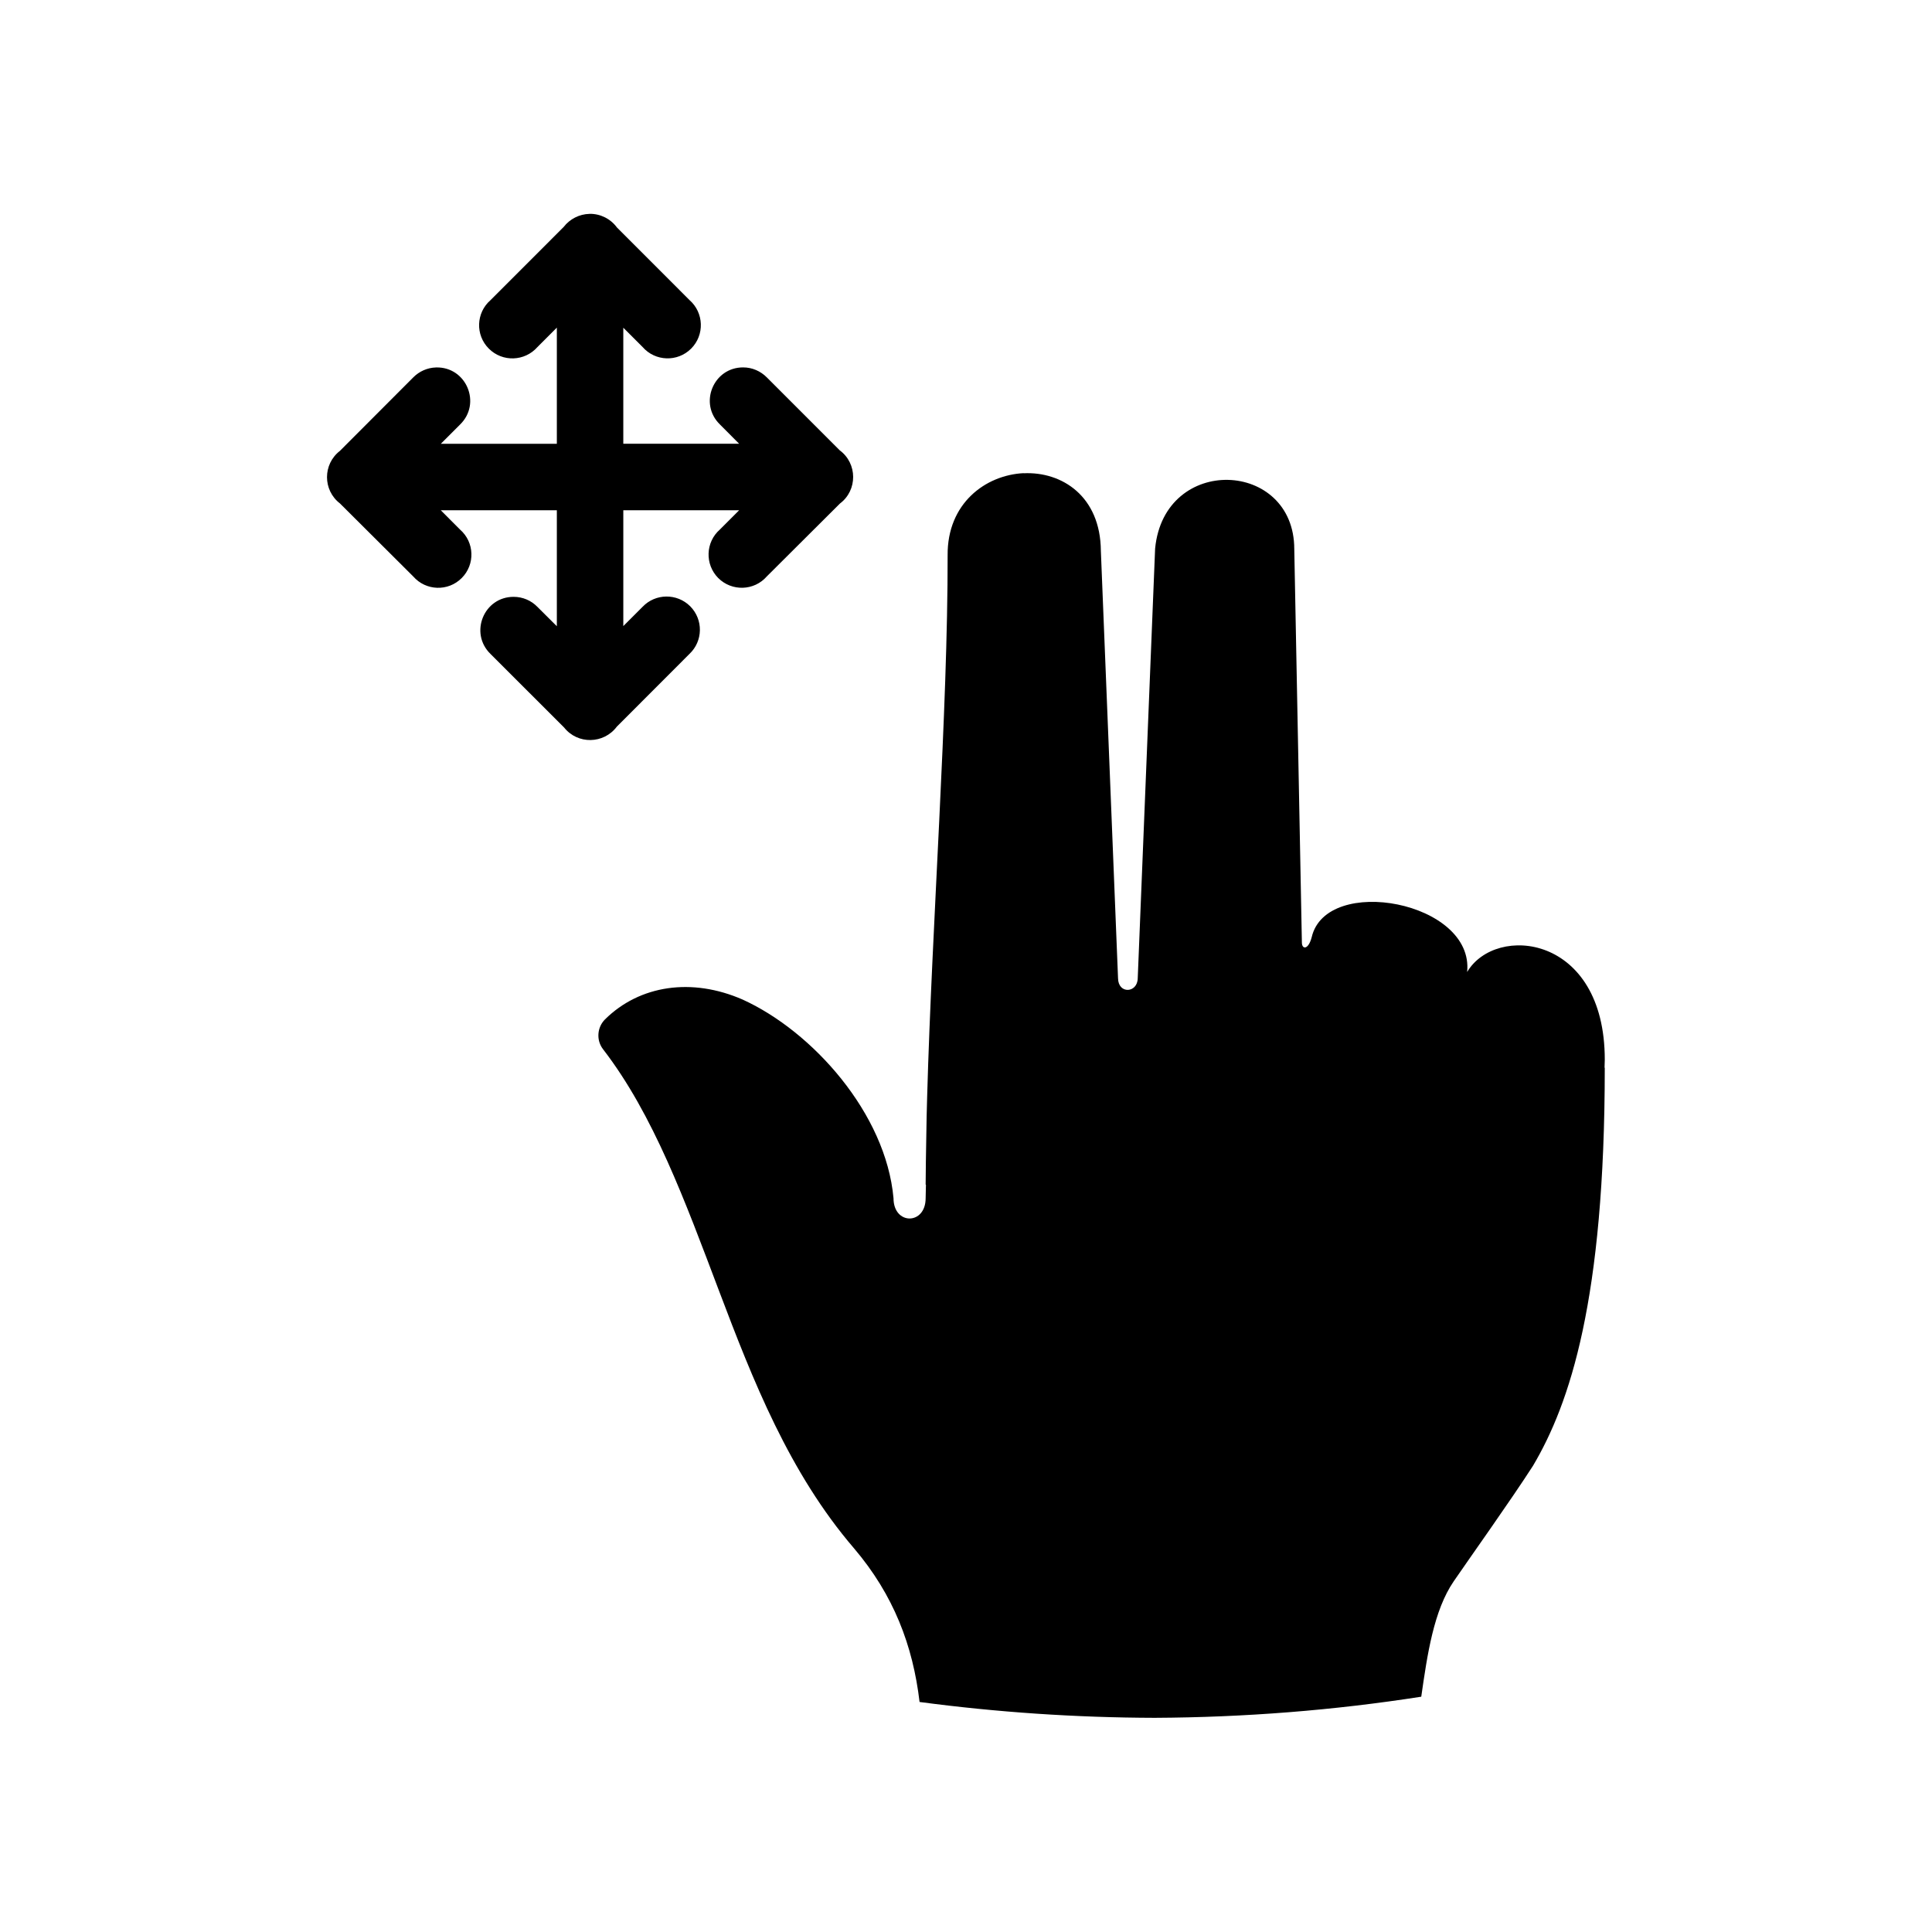 <?xml version="1.0" encoding="UTF-8"?>
<!-- Uploaded to: ICON Repo, www.iconrepo.com, Generator: ICON Repo Mixer Tools -->
<svg fill="#000000" width="800px" height="800px" version="1.1" viewBox="144 144 512 512" xmlns="http://www.w3.org/2000/svg">
 <g>
  <path d="m415.28 269.39c-10.145 0.504-20.266 8.027-20.148 21.746 0.062 41.145-4.141 97.676-5.426 143.46-0.117 3.312-0.172 7.109-0.234 10.848-0.055 4.223-0.168 8.508-0.168 12.477l0.078 0.035c0 1.281-0.078 2.273-0.078 3.578 0 7.172-8.516 7.172-8.516 0-2.016-22.469-21.457-44.195-39.945-52.621-13.496-5.918-27.316-3.852-36.504 5.227-2.121 2.121-2.363 5.531-0.527 7.914 13.414 17.402 21.758 40.332 30.738 64.035 8.98 23.734 18.598 48.215 35.742 68.195 10.551 12.387 15.645 25.867 17.402 40.758 20.527 2.731 41.402 4.141 62.301 4.199 23.77-0.113 47.469-1.98 70.652-5.598 1.602-11.164 3.297-22.828 8.605-30.582 3.965-5.805 15.008-21.289 21.016-30.625 9.742-16.484 19.012-43.934 19.012-105.48h-0.059c0-0.754 0.062-1.367 0.062-2.133 0-33.238-28.926-36.004-36.477-23.23 1.926-18.73-37.348-25.922-41.195-9.215-0.906 3.441-2.598 3.234-2.598 1.398l-2.016-104.26c0-23.672-34.461-25.191-36.879-0.141l-4.606 113.87c-0.062 3.969-5.168 4.254-5.219 0l-4.551-113.27c-0.113-14.488-10.324-21.047-20.492-20.555z"/>
  <path d="m300.23 200.68c-2.68 0.055-5.219 1.344-6.852 3.465l-19.391 19.398c-3.84 3.348-4.055 9.238-0.438 12.848 3.617 3.617 9.504 3.41 12.887-0.426l5.133-5.141v30.789h-30.754l5.094-5.094c5.777-5.598 1.668-15.371-6.356-15.141-2.301 0.066-4.461 1.031-6.062 2.66l-19.414 19.453c-4.559 3.531-4.559 10.406 0.027 13.938l19.387 19.316c3.348 3.856 9.266 4.059 12.859 0.449 3.609-3.598 3.41-9.512-0.441-12.859l-5.094-5.106h30.754v30.73l-5.16-5.141c-1.629-1.684-3.902-2.648-6.266-2.648-7.934-0.035-11.832 9.621-6.156 15.133l19.516 19.504c3.582 4.516 10.492 4.394 13.965-0.242l19.238-19.262c3.617-3.41 3.707-9.098 0.207-12.629-3.504-3.5-9.215-3.441-12.625 0.141l-5.106 5.106v-30.699h30.699l-5.102 5.106c-3.824 3.348-4.023 9.238-0.441 12.859 3.621 3.609 9.543 3.41 12.891-0.449l19.363-19.297c4.695-3.519 4.664-10.609-0.062-14.105l-19.301-19.309c-1.664-1.684-3.906-2.66-6.269-2.66-7.926-0.035-11.867 9.621-6.152 15.141l5.07 5.094h-30.699v-30.754l5.106 5.106c3.352 3.84 9.27 4.047 12.879 0.426 3.594-3.609 3.383-9.5-0.43-12.848l-19.238-19.246c-1.695-2.305-4.371-3.648-7.234-3.617l-0.031 0.004z"/>
 </g>
</svg>